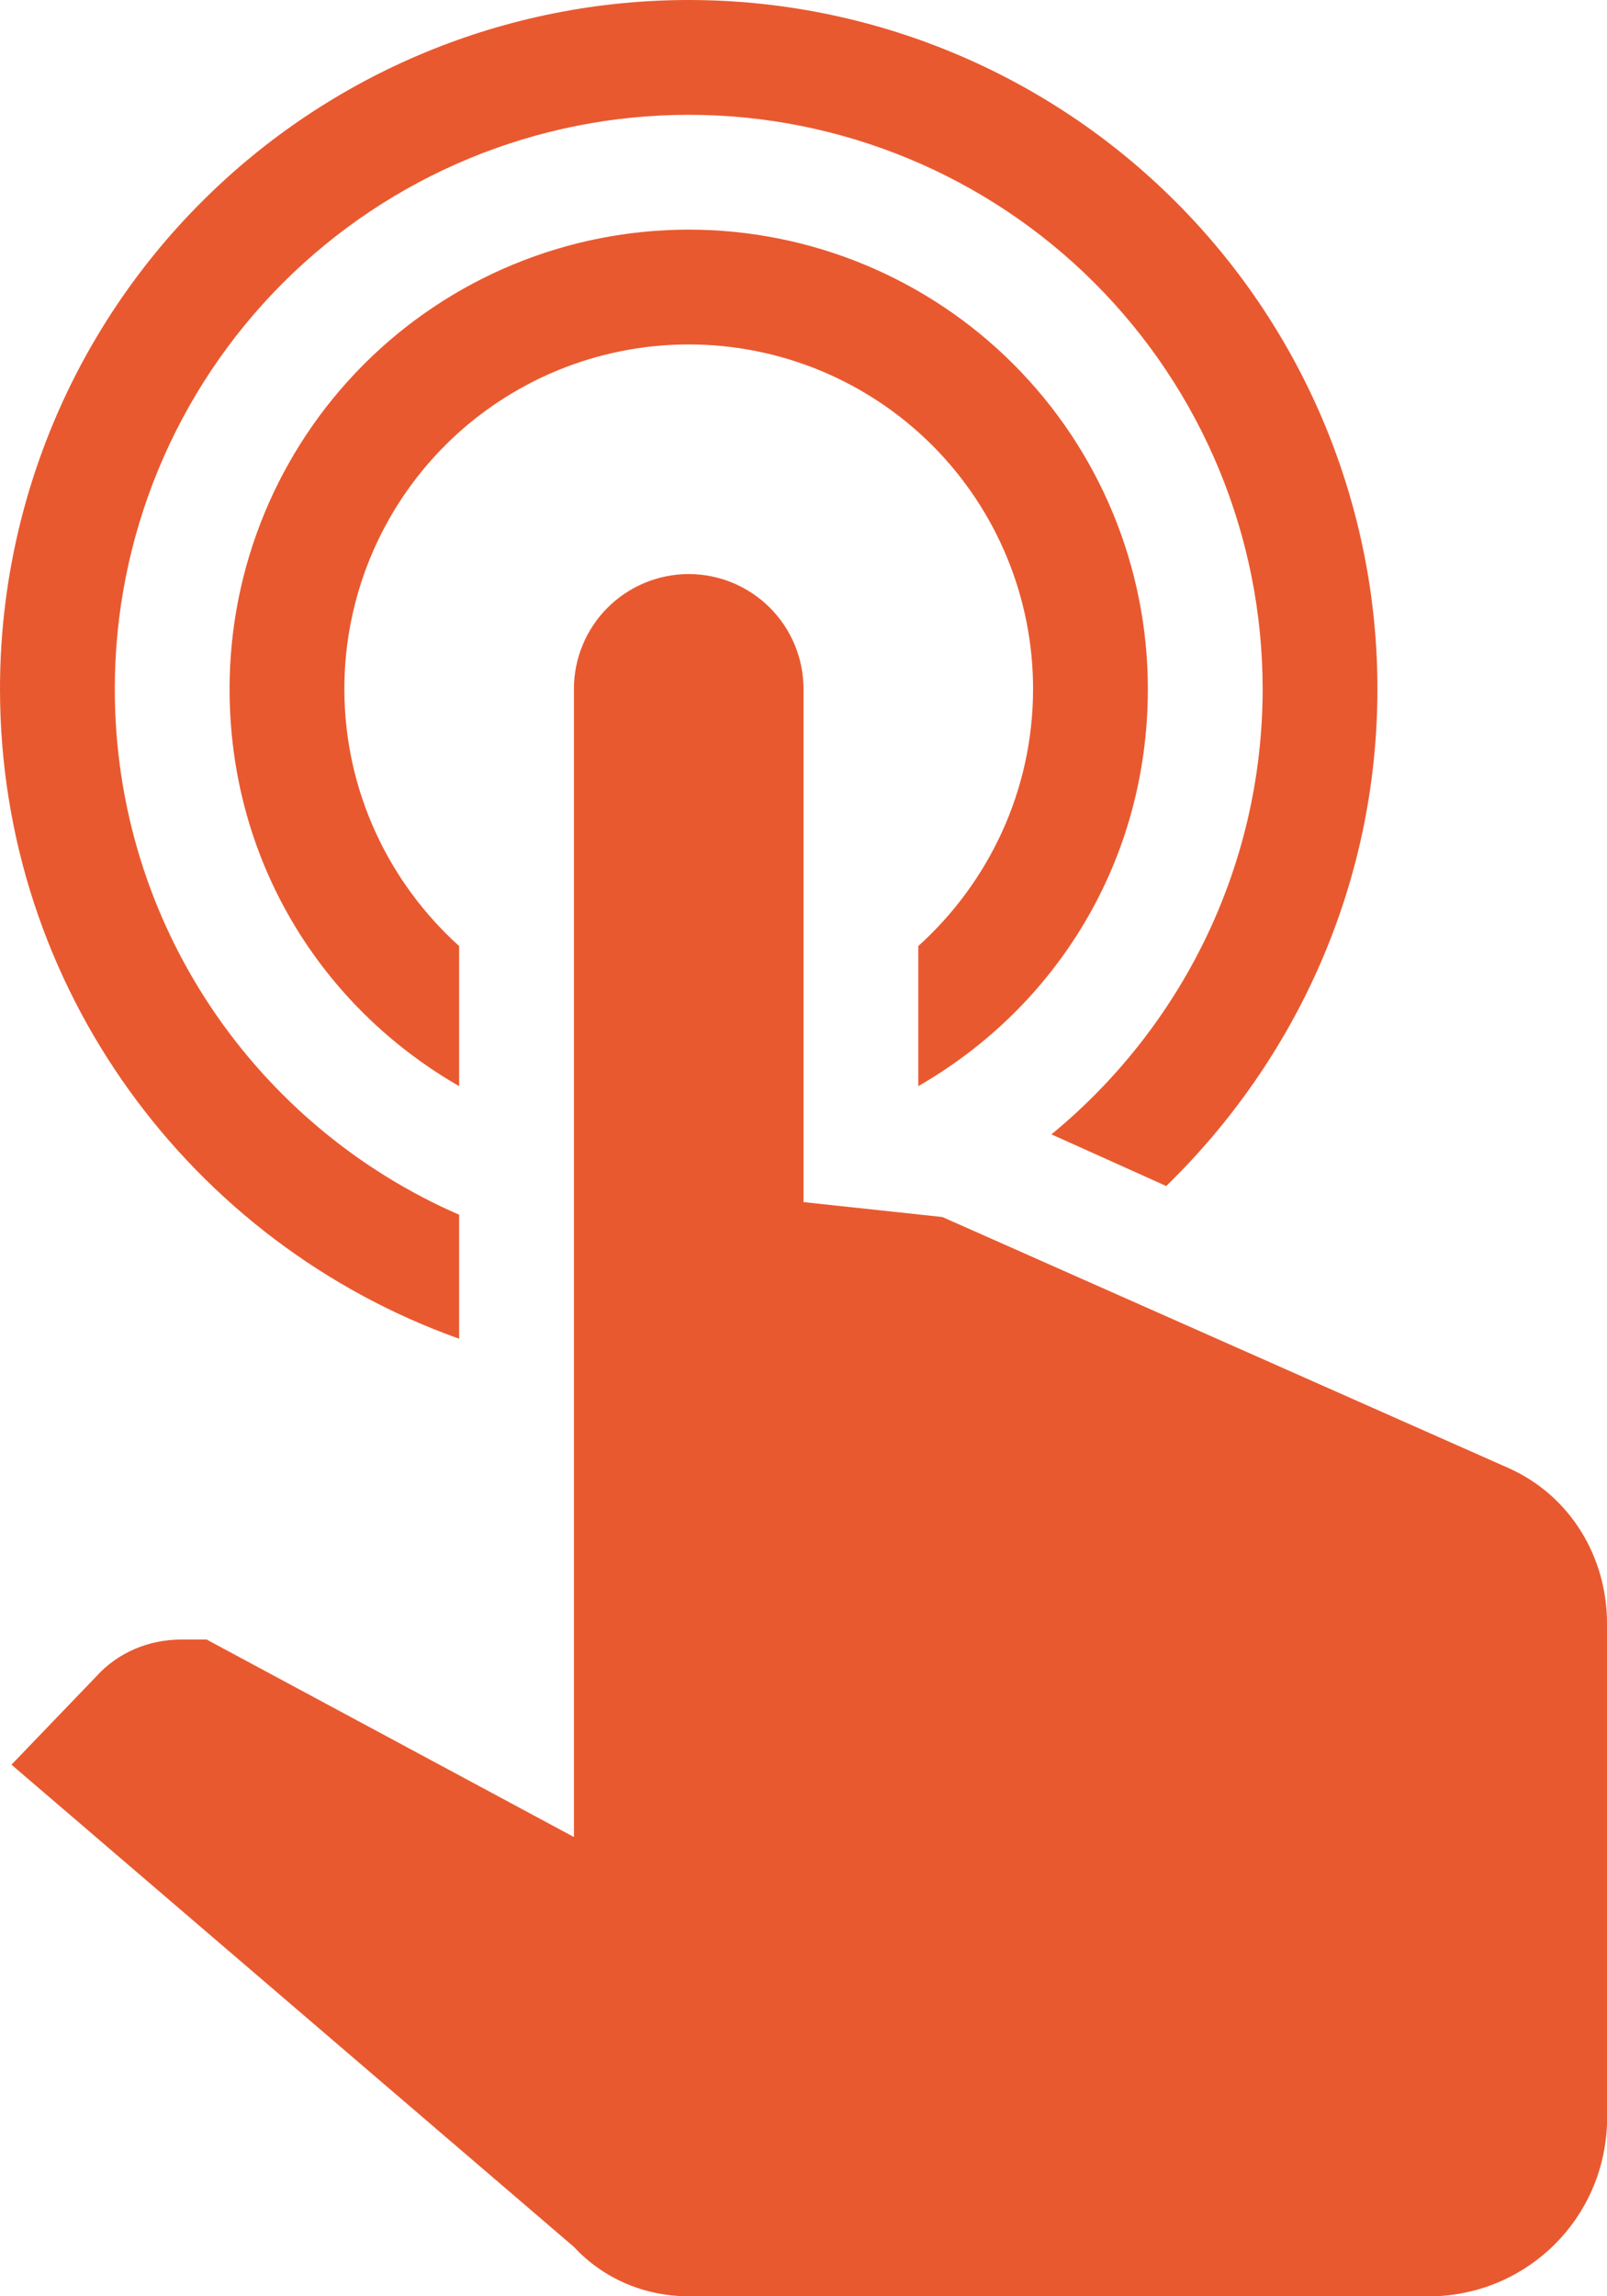 <svg width="28" height="40" viewBox="0 0 28 40" fill="none" xmlns="http://www.w3.org/2000/svg">
<path d="M10 12C10 11.47 10.211 10.961 10.586 10.586C10.961 10.211 11.47 10 12 10C12.53 10 13.039 10.211 13.414 10.586C13.789 10.961 14 11.47 14 12V20.94L16.42 21.2L26.3 25.58C27.36 26.06 28 27.12 28 28.28V37C27.94 38.64 26.64 39.94 25 40H12C11.24 40 10.52 39.7 10 39.14L0.2 30.74L1.68 29.2C2.06 28.78 2.6 28.56 3.16 28.56H3.6L10 32V12ZM12 4C14.122 4 16.157 4.843 17.657 6.343C19.157 7.843 20 9.878 20 12C20 15 18.4 17.54 16 18.92V16.48C17.22 15.38 18 13.78 18 12C18 10.409 17.368 8.883 16.243 7.757C15.117 6.632 13.591 6 12 6C10.409 6 8.883 6.632 7.757 7.757C6.632 8.883 6 10.409 6 12C6 13.78 6.78 15.38 8 16.48V18.92C5.6 17.54 4 15 4 12C4 9.878 4.843 7.843 6.343 6.343C7.843 4.843 9.878 4 12 4M12 0C15.183 0 18.235 1.264 20.485 3.515C22.736 5.765 24 8.817 24 12C24 15.4 22.58 18.46 20.32 20.66L18.32 19.76C20.56 17.92 22 15.12 22 12C22 9.348 20.946 6.804 19.071 4.929C17.196 3.054 14.652 2 12 2C9.348 2 6.804 3.054 4.929 4.929C3.054 6.804 2 9.348 2 12C2 16.1 4.46 19.62 8 21.16V23.32C3.34 21.66 0 17.22 0 12C0 8.817 1.264 5.765 3.515 3.515C5.765 1.264 8.817 0 12 0V0Z" fill="#E9592F"/>
</svg>
